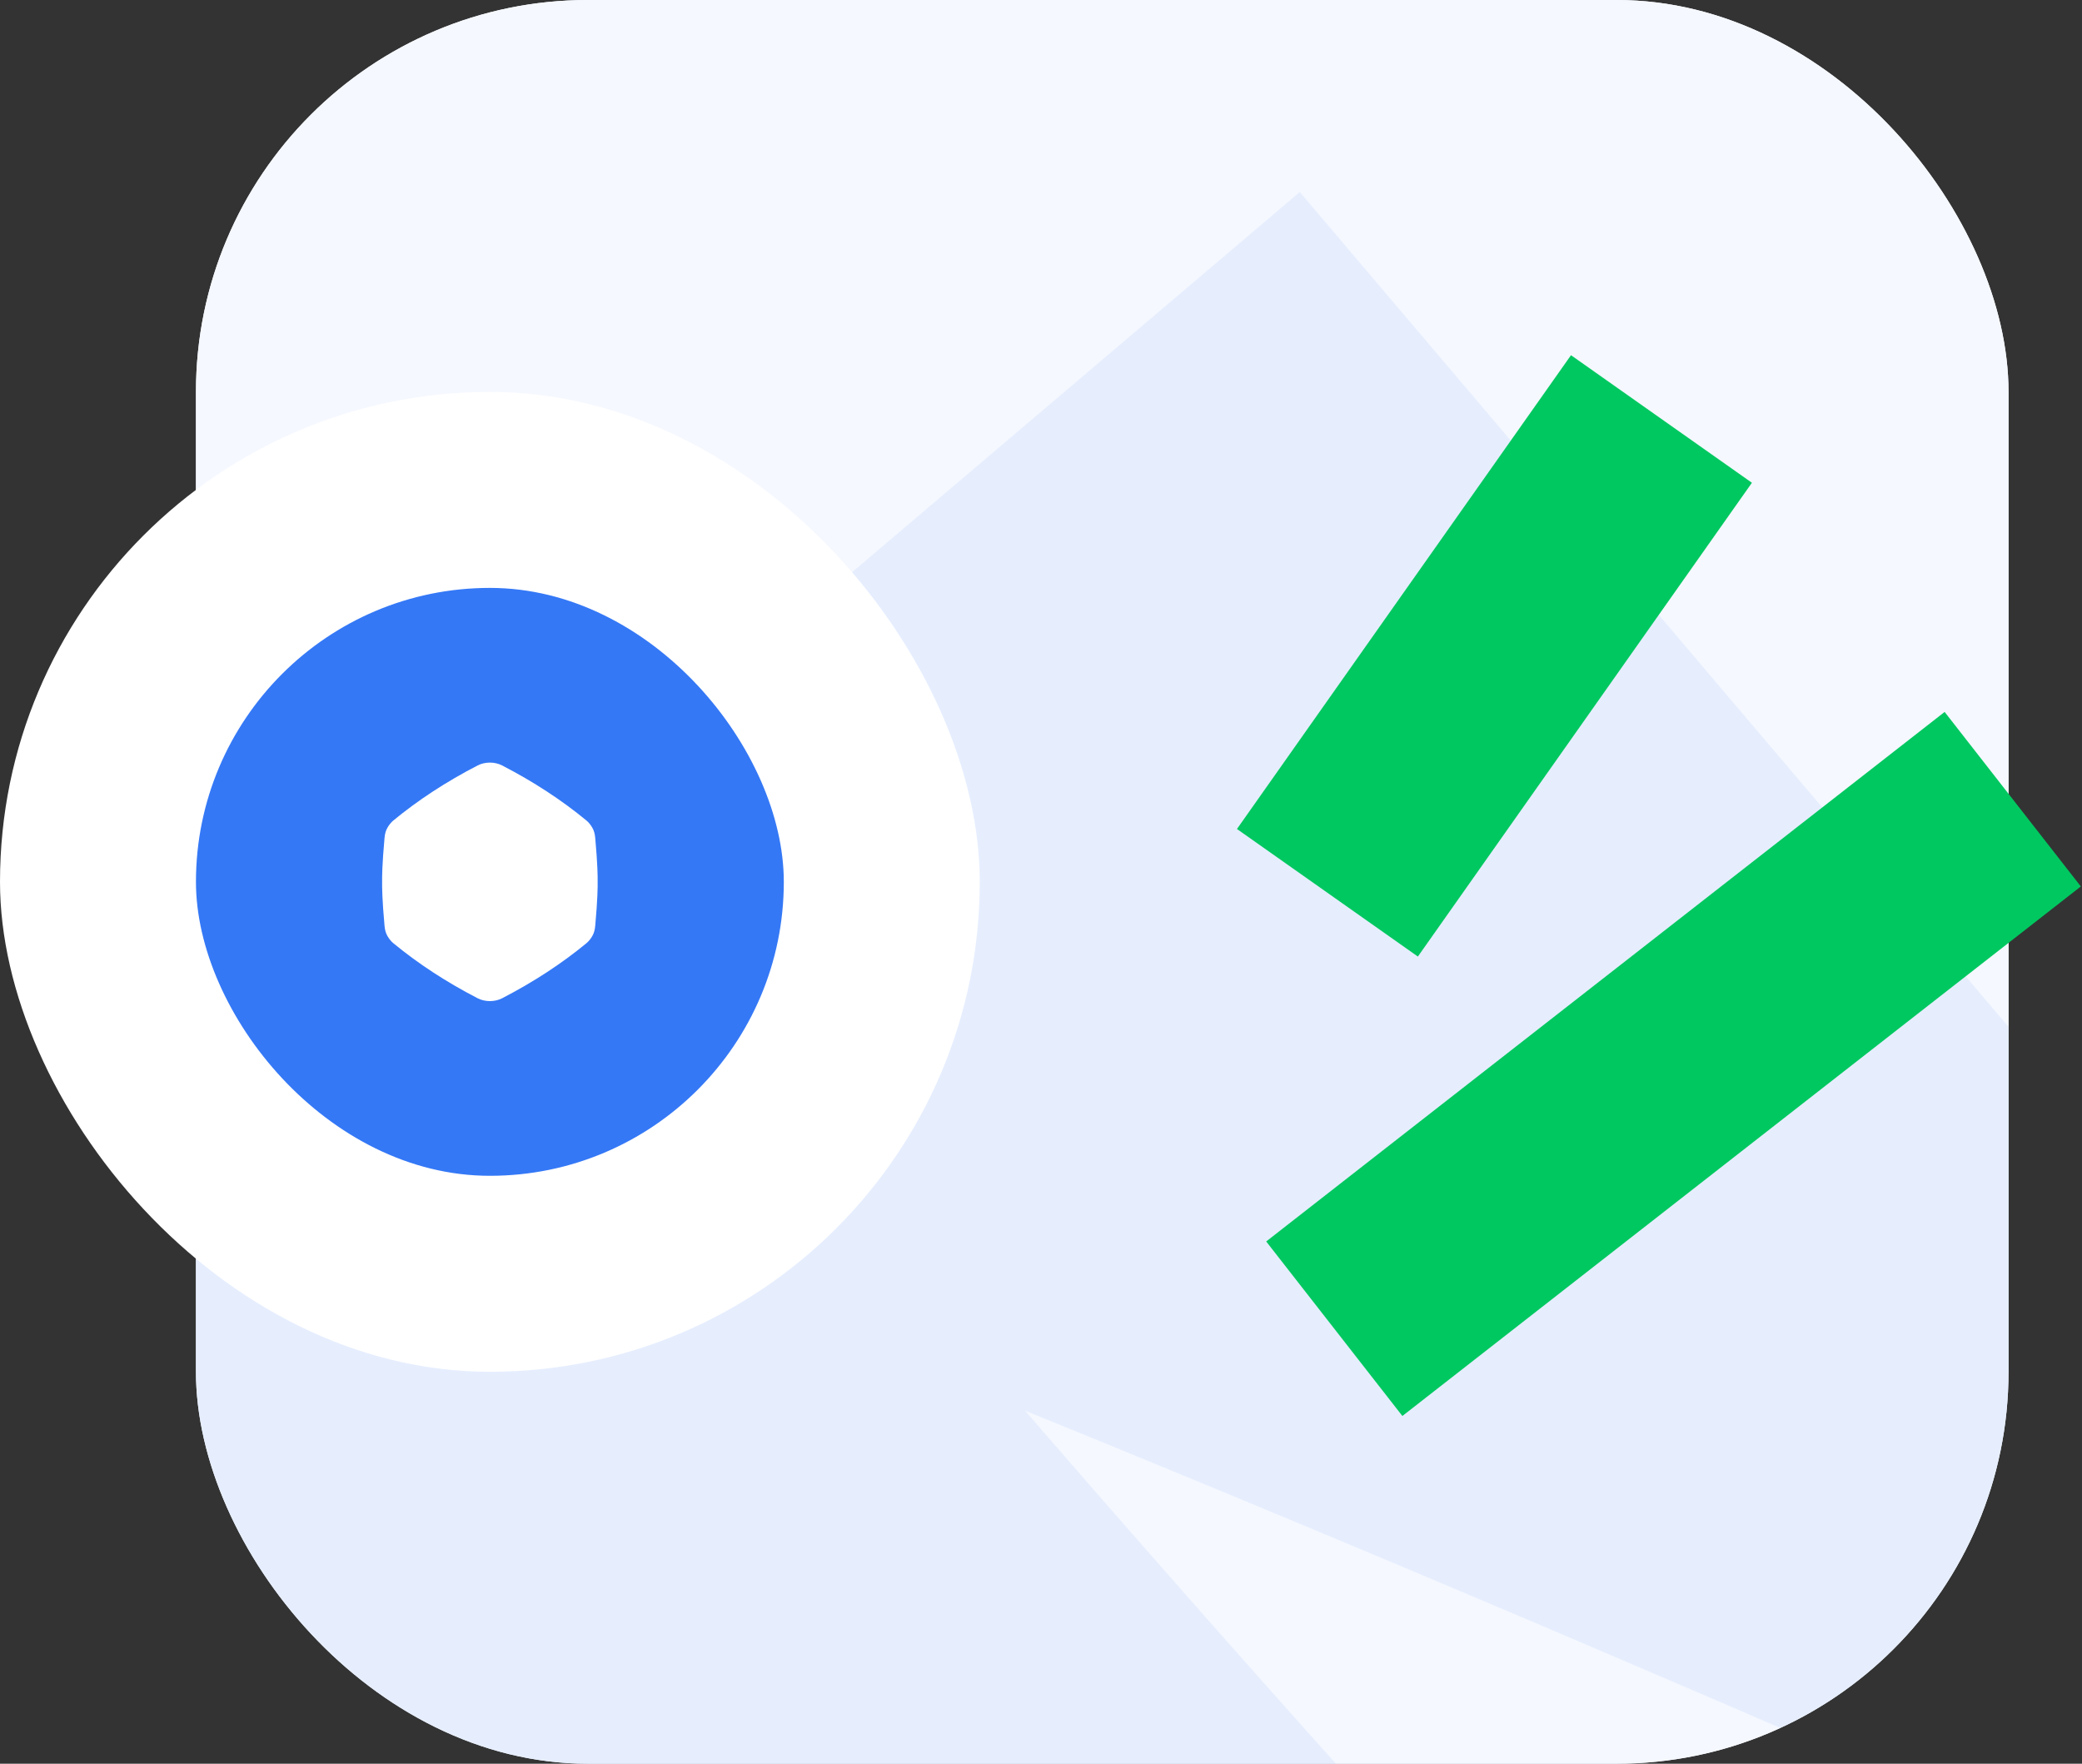 <svg width="170" height="144" viewBox="0 0 170 144" fill="none" xmlns="http://www.w3.org/2000/svg">
<rect x="0" y="0" width="170" height="144" fill="#333333" stroke="none"/>
<rect x="16" width="148" height="144" rx="32" fill="#F5F8FF"/>
<g clip-path="url(#clip0_550_14586)">
<rect x="16" width="148" height="144" rx="32" fill="#F5F8FF"/>
<path d="M-50.819 161.325C-50.819 161.325 -63.88 122.069 -27.563 109.427C8.753 96.786 92.052 162.454 92.052 162.454C92.052 162.454 13.883 75.87 16.228 67.038C18.573 58.206 163.275 121.604 163.275 121.604L87.073 31.86" stroke="#3478F6" stroke-opacity="0.08" stroke-width="50"/>
</g>
<rect y="32" width="80" height="80" rx="40" fill="white"/>
<rect x="16" y="48" width="48" height="48" rx="24" fill="#3478F6"/>
<path fill-rule="evenodd" clip-rule="evenodd" d="M40 62.263L40.014 62.263C40.358 62.266 40.702 62.342 40.994 62.493C43.552 63.814 45.871 65.328 47.9 67.005C48.043 67.123 48.241 67.352 48.374 67.597C48.508 67.842 48.572 68.079 48.603 68.424C48.798 70.575 48.806 71.615 48.798 72C48.806 72.385 48.798 73.425 48.603 75.576C48.572 75.921 48.508 76.158 48.374 76.403C48.241 76.648 48.043 76.877 47.9 76.995C45.871 78.672 43.552 80.186 40.994 81.507C40.702 81.658 40.358 81.734 40.014 81.737C40.009 81.737 40.004 81.737 40 81.737C39.995 81.737 39.991 81.737 39.986 81.737C39.642 81.734 39.298 81.658 39.006 81.507C36.448 80.186 34.129 78.672 32.1 76.995C31.957 76.877 31.759 76.648 31.626 76.403C31.492 76.158 31.428 75.921 31.397 75.576C31.202 73.425 31.194 72.385 31.202 72C31.194 71.615 31.202 70.575 31.397 68.424C31.428 68.079 31.492 67.842 31.626 67.597C31.759 67.352 31.957 67.123 32.1 67.005C34.129 65.328 36.448 63.814 39.006 62.493C39.298 62.342 39.642 62.266 39.986 62.263L40 62.263Z" fill="white"/>
<rect x="101" y="67.683" width="47.332" height="18.075" transform="rotate(-54.812 101 67.683)" fill="#00C860"/>
<rect x="103.387" y="101.361" width="70.271" height="18.075" transform="rotate(-37.97 103.387 101.361)" fill="#00C860"/>
<defs>
<clipPath id="clip0_550_14586">
<rect x="16" width="148" height="144" rx="32" fill="white"/>
</clipPath>
</defs>
</svg>
